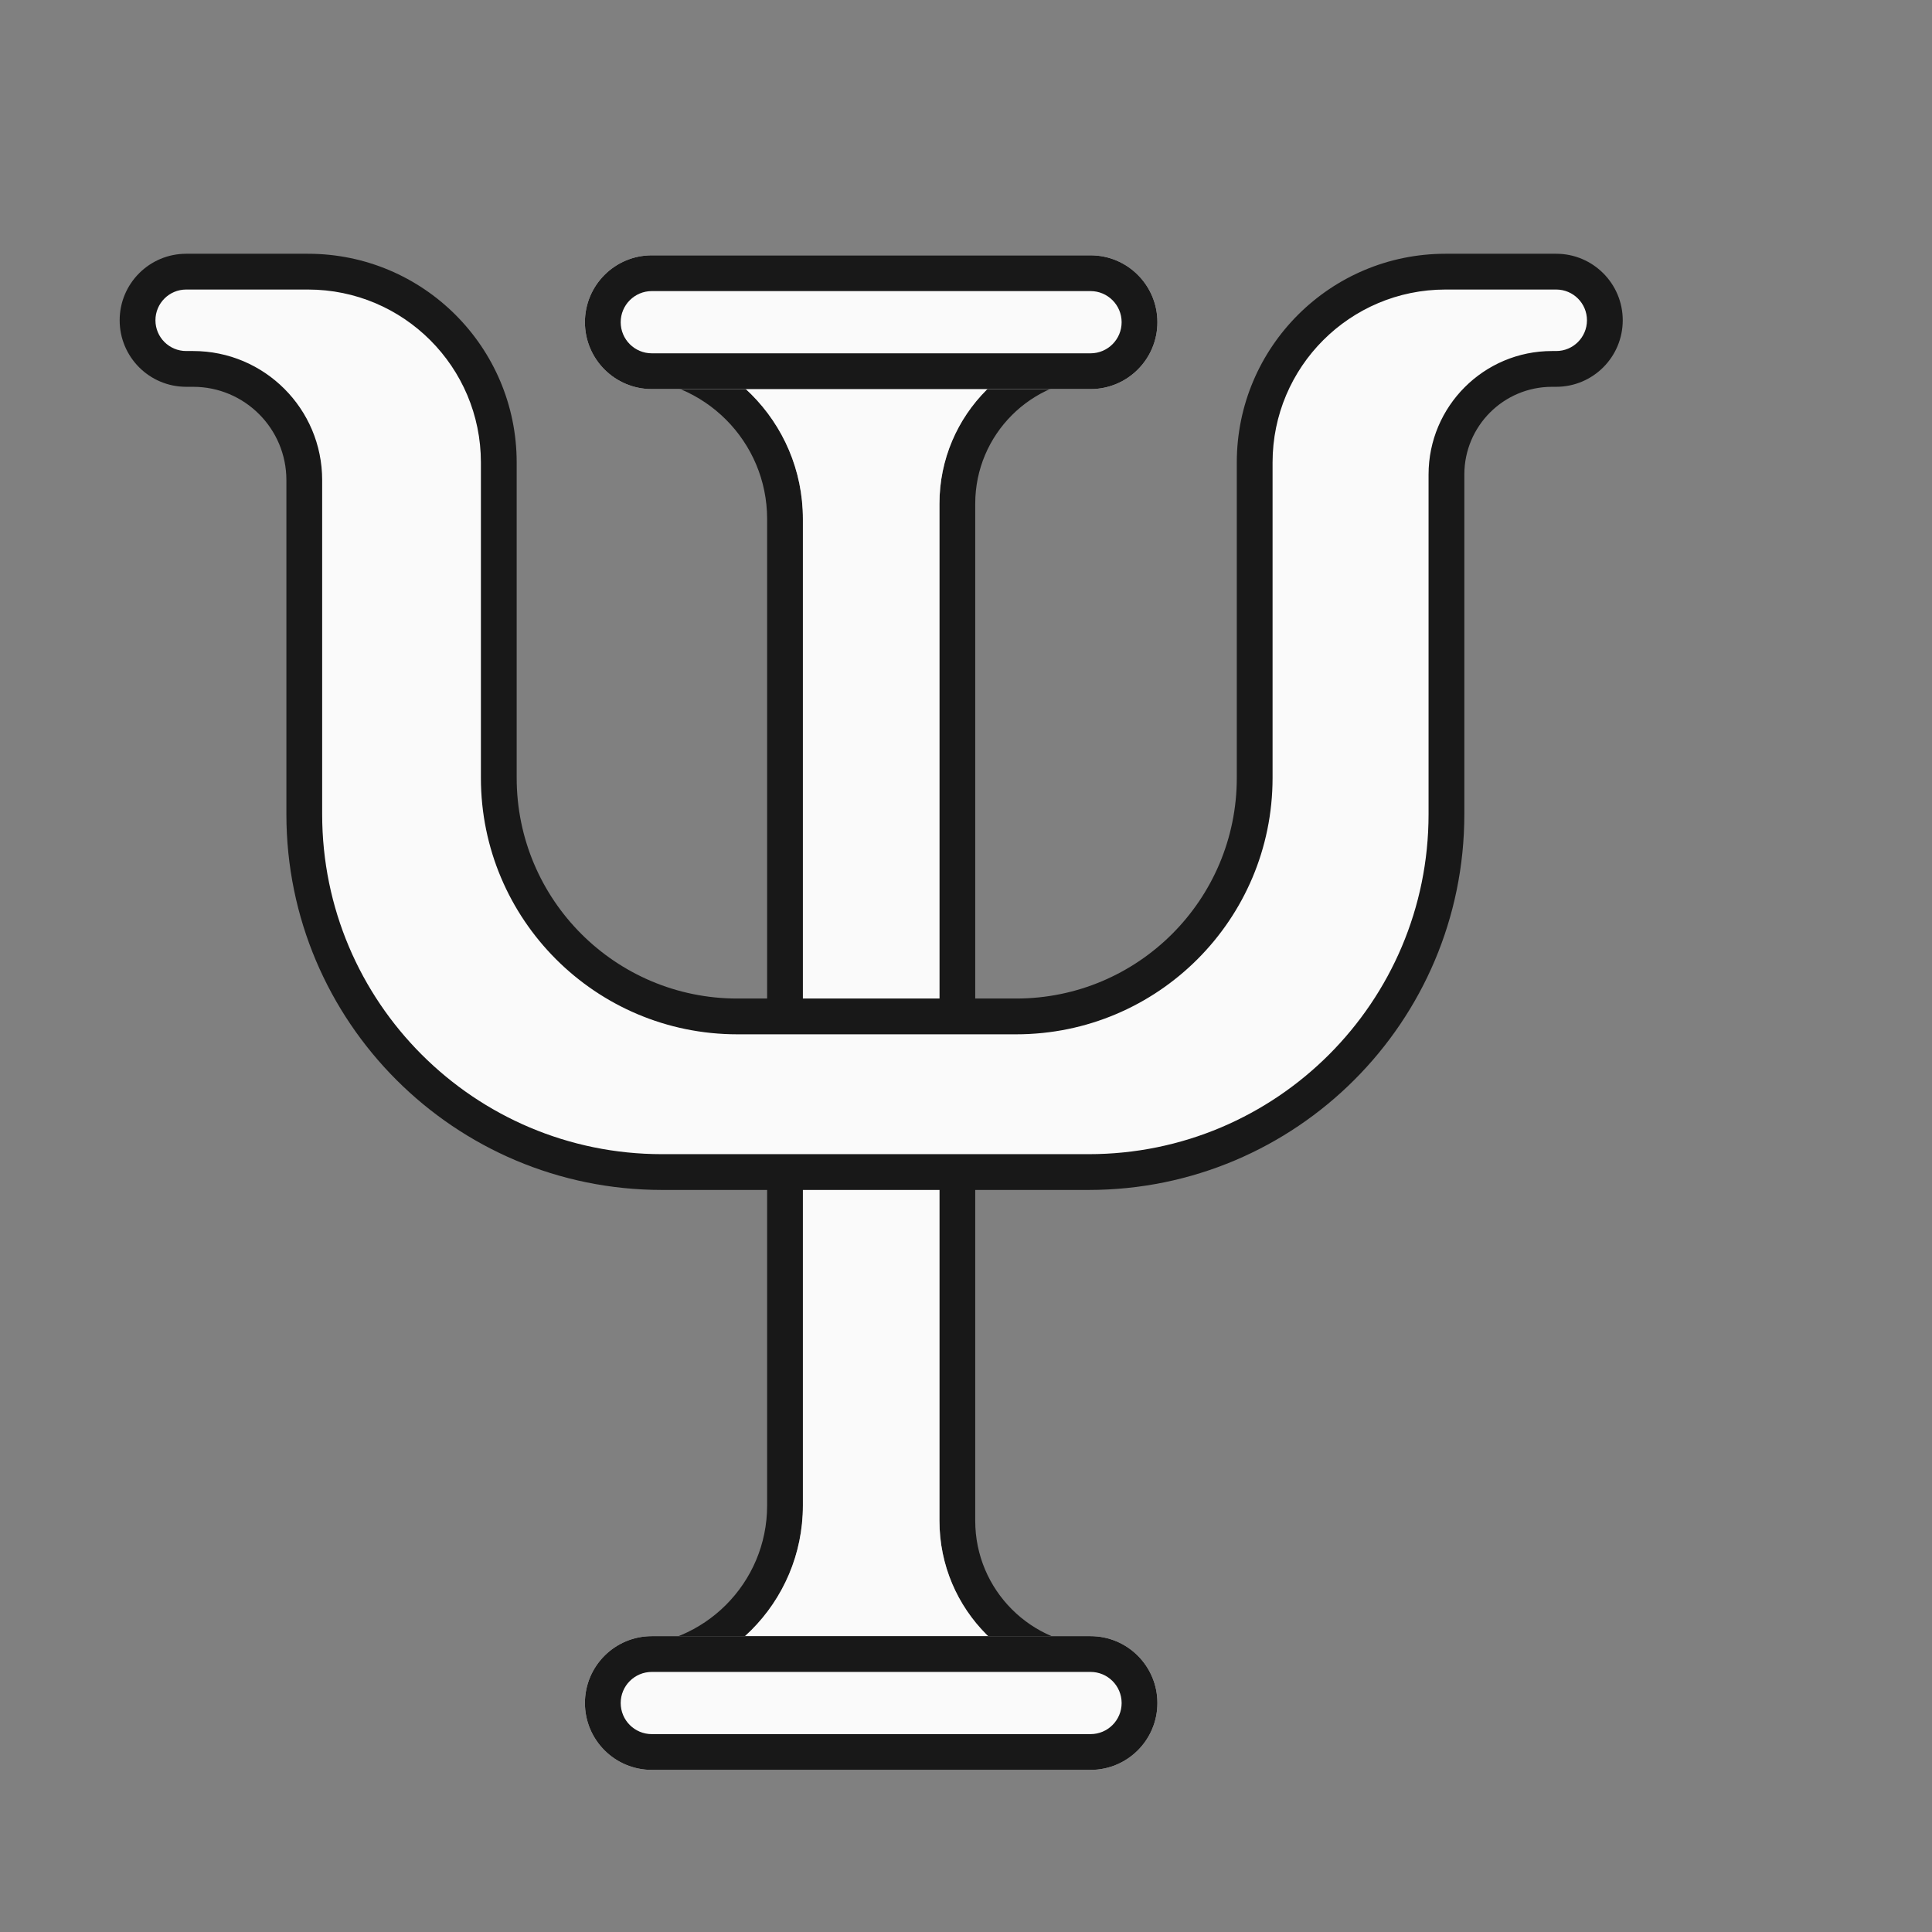 <?xml version="1.0" encoding="UTF-8"?> <svg xmlns="http://www.w3.org/2000/svg" width="81" height="81" viewBox="0 0 81 81" fill="none"><rect x="0" y="0" width="81" height="81" fill="#808080" stroke="none"/><path fill-rule="evenodd" clip-rule="evenodd" d="M47.528 15.117C47.528 14.703 47.192 14.367 46.778 14.367H46.137C42.409 14.367 39.387 17.39 39.387 21.117V63.761C39.387 67.489 42.409 70.511 46.137 70.511H46.778C47.192 70.511 47.528 70.175 47.528 69.761C47.528 69.347 47.192 69.011 46.778 69.011H46.137C43.238 69.011 40.887 66.66 40.887 63.761V21.117C40.887 18.218 43.238 15.867 46.137 15.867H46.778C47.192 15.867 47.528 15.532 47.528 15.117ZM33.662 21.758C33.662 17.676 30.353 14.367 26.272 14.367C25.857 14.367 25.522 14.703 25.522 15.117C25.522 15.532 25.857 15.867 26.272 15.867C29.525 15.867 32.162 18.505 32.162 21.758V63.12C32.162 66.374 29.525 69.011 26.272 69.011C25.857 69.011 25.522 69.347 25.522 69.761C25.522 70.175 25.857 70.511 26.272 70.511C30.353 70.511 33.662 67.202 33.662 63.12V21.758Z" fill="#181818"></path><path d="M46.137 14.367C42.409 14.367 39.387 17.39 39.387 21.117V63.761C39.387 67.489 42.409 70.511 46.137 70.511L26.272 70.511C30.353 70.511 33.662 67.202 33.662 63.12V21.758C33.662 17.676 30.353 14.367 26.272 14.367H46.137Z" fill="#FAFAFA"></path><path d="M12.912 11.389H7.806C6.68 11.389 5.767 12.302 5.767 13.428C5.767 14.554 6.68 15.467 7.806 15.467H8.097C10.671 15.467 12.757 17.553 12.757 20.127V34.139C12.757 42.423 19.473 49.139 27.757 49.139H45.643C53.927 49.139 60.643 42.423 60.643 34.139V19.895C60.643 17.449 62.625 15.467 65.07 15.467H65.245C66.371 15.467 67.284 14.554 67.284 13.428C67.284 12.302 66.371 11.389 65.245 11.389H60.603C56.185 11.389 52.603 14.971 52.603 19.389V32.614C52.603 38.137 48.126 42.614 42.603 42.614H30.912C25.389 42.614 20.912 38.137 20.912 32.614V19.389C20.912 14.971 17.331 11.389 12.912 11.389Z" fill="#FAFAFA"></path><path fill-rule="evenodd" clip-rule="evenodd" d="M5.017 13.428C5.017 11.888 6.266 10.639 7.806 10.639H12.912C17.745 10.639 21.662 14.557 21.662 19.389V32.614C21.662 37.723 25.804 41.864 30.912 41.864H42.603C47.712 41.864 51.853 37.723 51.853 32.614V19.389C51.853 14.557 55.771 10.639 60.603 10.639H65.245C66.785 10.639 68.034 11.888 68.034 13.428C68.034 14.969 66.785 16.217 65.245 16.217H65.07C63.039 16.217 61.393 17.864 61.393 19.895V34.139C61.393 42.837 54.341 49.889 45.643 49.889H27.757C19.058 49.889 12.007 42.837 12.007 34.139V20.127C12.007 17.968 10.256 16.217 8.097 16.217H7.806C6.266 16.217 5.017 14.969 5.017 13.428ZM7.806 12.139C7.094 12.139 6.517 12.716 6.517 13.428C6.517 14.14 7.094 14.717 7.806 14.717H8.097C11.085 14.717 13.507 17.139 13.507 20.127V34.139C13.507 42.009 19.887 48.389 27.757 48.389H45.643C53.513 48.389 59.893 42.009 59.893 34.139V19.895C59.893 17.035 62.211 14.717 65.07 14.717H65.245C65.957 14.717 66.534 14.14 66.534 13.428C66.534 12.716 65.957 12.139 65.245 12.139H60.603C56.599 12.139 53.353 15.385 53.353 19.389V32.614C53.353 38.551 48.541 43.364 42.603 43.364H30.912C24.975 43.364 20.162 38.551 20.162 32.614V19.389C20.162 15.385 16.916 12.139 12.912 12.139H7.806Z" fill="#181818"></path><path d="M24.523 71.4C24.523 69.852 25.779 68.596 27.328 68.596H45.721C47.27 68.596 48.525 69.852 48.525 71.4C48.525 72.949 47.27 74.204 45.721 74.204H27.328C25.779 74.204 24.523 72.949 24.523 71.4Z" fill="#FAFAFA"></path><path fill-rule="evenodd" clip-rule="evenodd" d="M45.721 70.096H27.328C26.607 70.096 26.023 70.68 26.023 71.4C26.023 72.121 26.607 72.704 27.328 72.704H45.721C46.441 72.704 47.025 72.121 47.025 71.4C47.025 70.68 46.441 70.096 45.721 70.096ZM27.328 68.596C25.779 68.596 24.523 69.852 24.523 71.4C24.523 72.949 25.779 74.204 27.328 74.204H45.721C47.27 74.204 48.525 72.949 48.525 71.4C48.525 69.852 47.27 68.596 45.721 68.596H27.328Z" fill="#181818"></path><path d="M24.523 13.509C24.523 11.96 25.779 10.704 27.328 10.704H45.721C47.27 10.704 48.525 11.96 48.525 13.509C48.525 15.057 47.27 16.313 45.721 16.313H27.328C25.779 16.313 24.523 15.057 24.523 13.509Z" fill="#FAFAFA"></path><path fill-rule="evenodd" clip-rule="evenodd" d="M45.721 12.204H27.328C26.607 12.204 26.023 12.788 26.023 13.509C26.023 14.229 26.607 14.813 27.328 14.813H45.721C46.441 14.813 47.025 14.229 47.025 13.509C47.025 12.789 46.441 12.204 45.721 12.204ZM27.328 10.704C25.779 10.704 24.523 11.96 24.523 13.509C24.523 15.057 25.779 16.313 27.328 16.313H45.721C47.27 16.313 48.525 15.057 48.525 13.509C48.525 11.96 47.27 10.704 45.721 10.704H27.328Z" fill="#181818"></path></svg> 